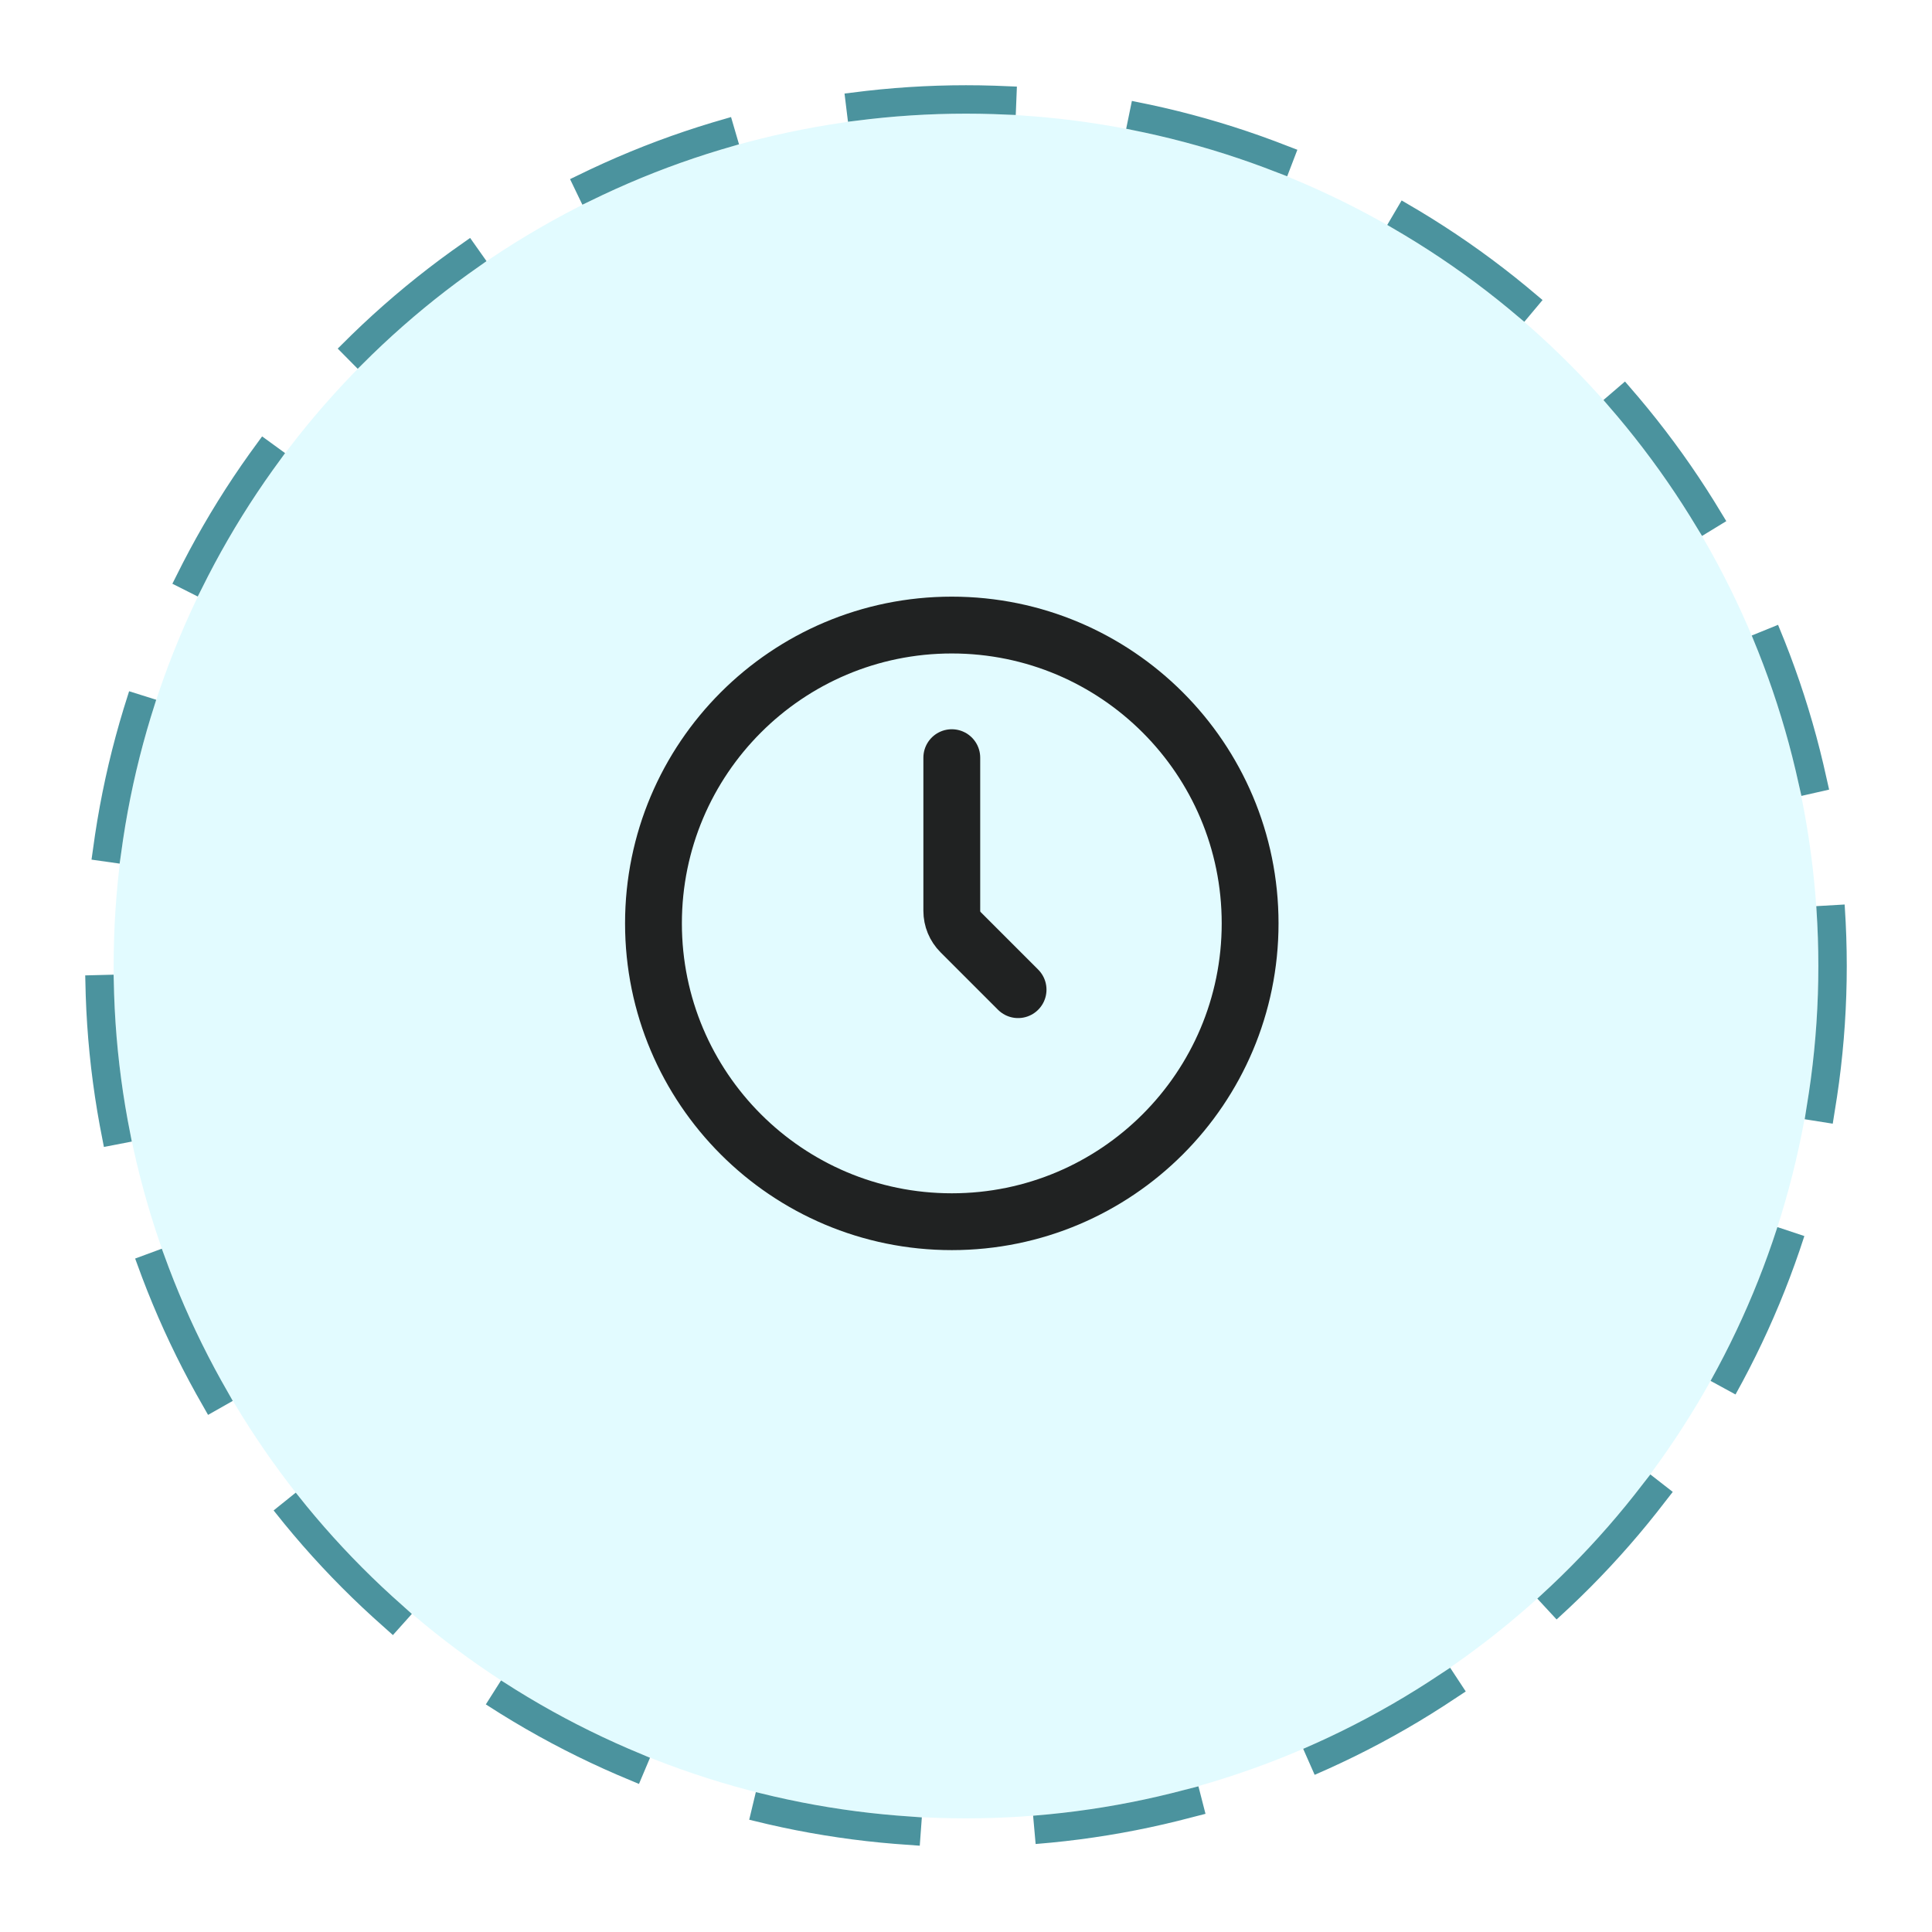 <svg width="68" height="68" viewBox="0 0 68 68" fill="none" xmlns="http://www.w3.org/2000/svg">
<g filter="url(#filter0_d_191_17243)">
<circle cx="34" cy="32" r="30" fill="#E2FBFF"/>
<circle cx="34" cy="32" r="30.5" stroke="#4B939E" stroke-linecap="square" stroke-dasharray="5 5"/>
</g>
<path d="M44 32.5C44 38.299 39.299 43 33.5 43C27.701 43 23 38.299 23 32.5C23 26.701 27.701 22 33.5 22C39.299 22 44 26.701 44 32.5Z" stroke="#202222" stroke-width="2"/>
<path d="M33.5 26.667L33.5 31.917L33.5 32.06C33.5 32.342 33.612 32.612 33.811 32.811V32.811L35.833 34.833" stroke="#202222" stroke-width="2" stroke-linecap="round" stroke-linejoin="round"/>
<defs>
<filter id="filter0_d_191_17243" x="0" y="0" width="68" height="68" filterUnits="userSpaceOnUse" color-interpolation-filters="sRGB">
<feFlood flood-opacity="0" result="BackgroundImageFix"/>
<feColorMatrix in="SourceAlpha" type="matrix" values="0 0 0 0 0 0 0 0 0 0 0 0 0 0 0 0 0 0 127 0" result="hardAlpha"/>
<feOffset dy="2"/>
<feGaussianBlur stdDeviation="1.5"/>
<feComposite in2="hardAlpha" operator="out"/>
<feColorMatrix type="matrix" values="0 0 0 0 0 0 0 0 0 0 0 0 0 0 0 0 0 0 0.1 0"/>
<feBlend mode="normal" in2="BackgroundImageFix" result="effect1_dropShadow_191_17243"/>
<feBlend mode="normal" in="SourceGraphic" in2="effect1_dropShadow_191_17243" result="shape"/>
</filter>
</defs>
</svg>

